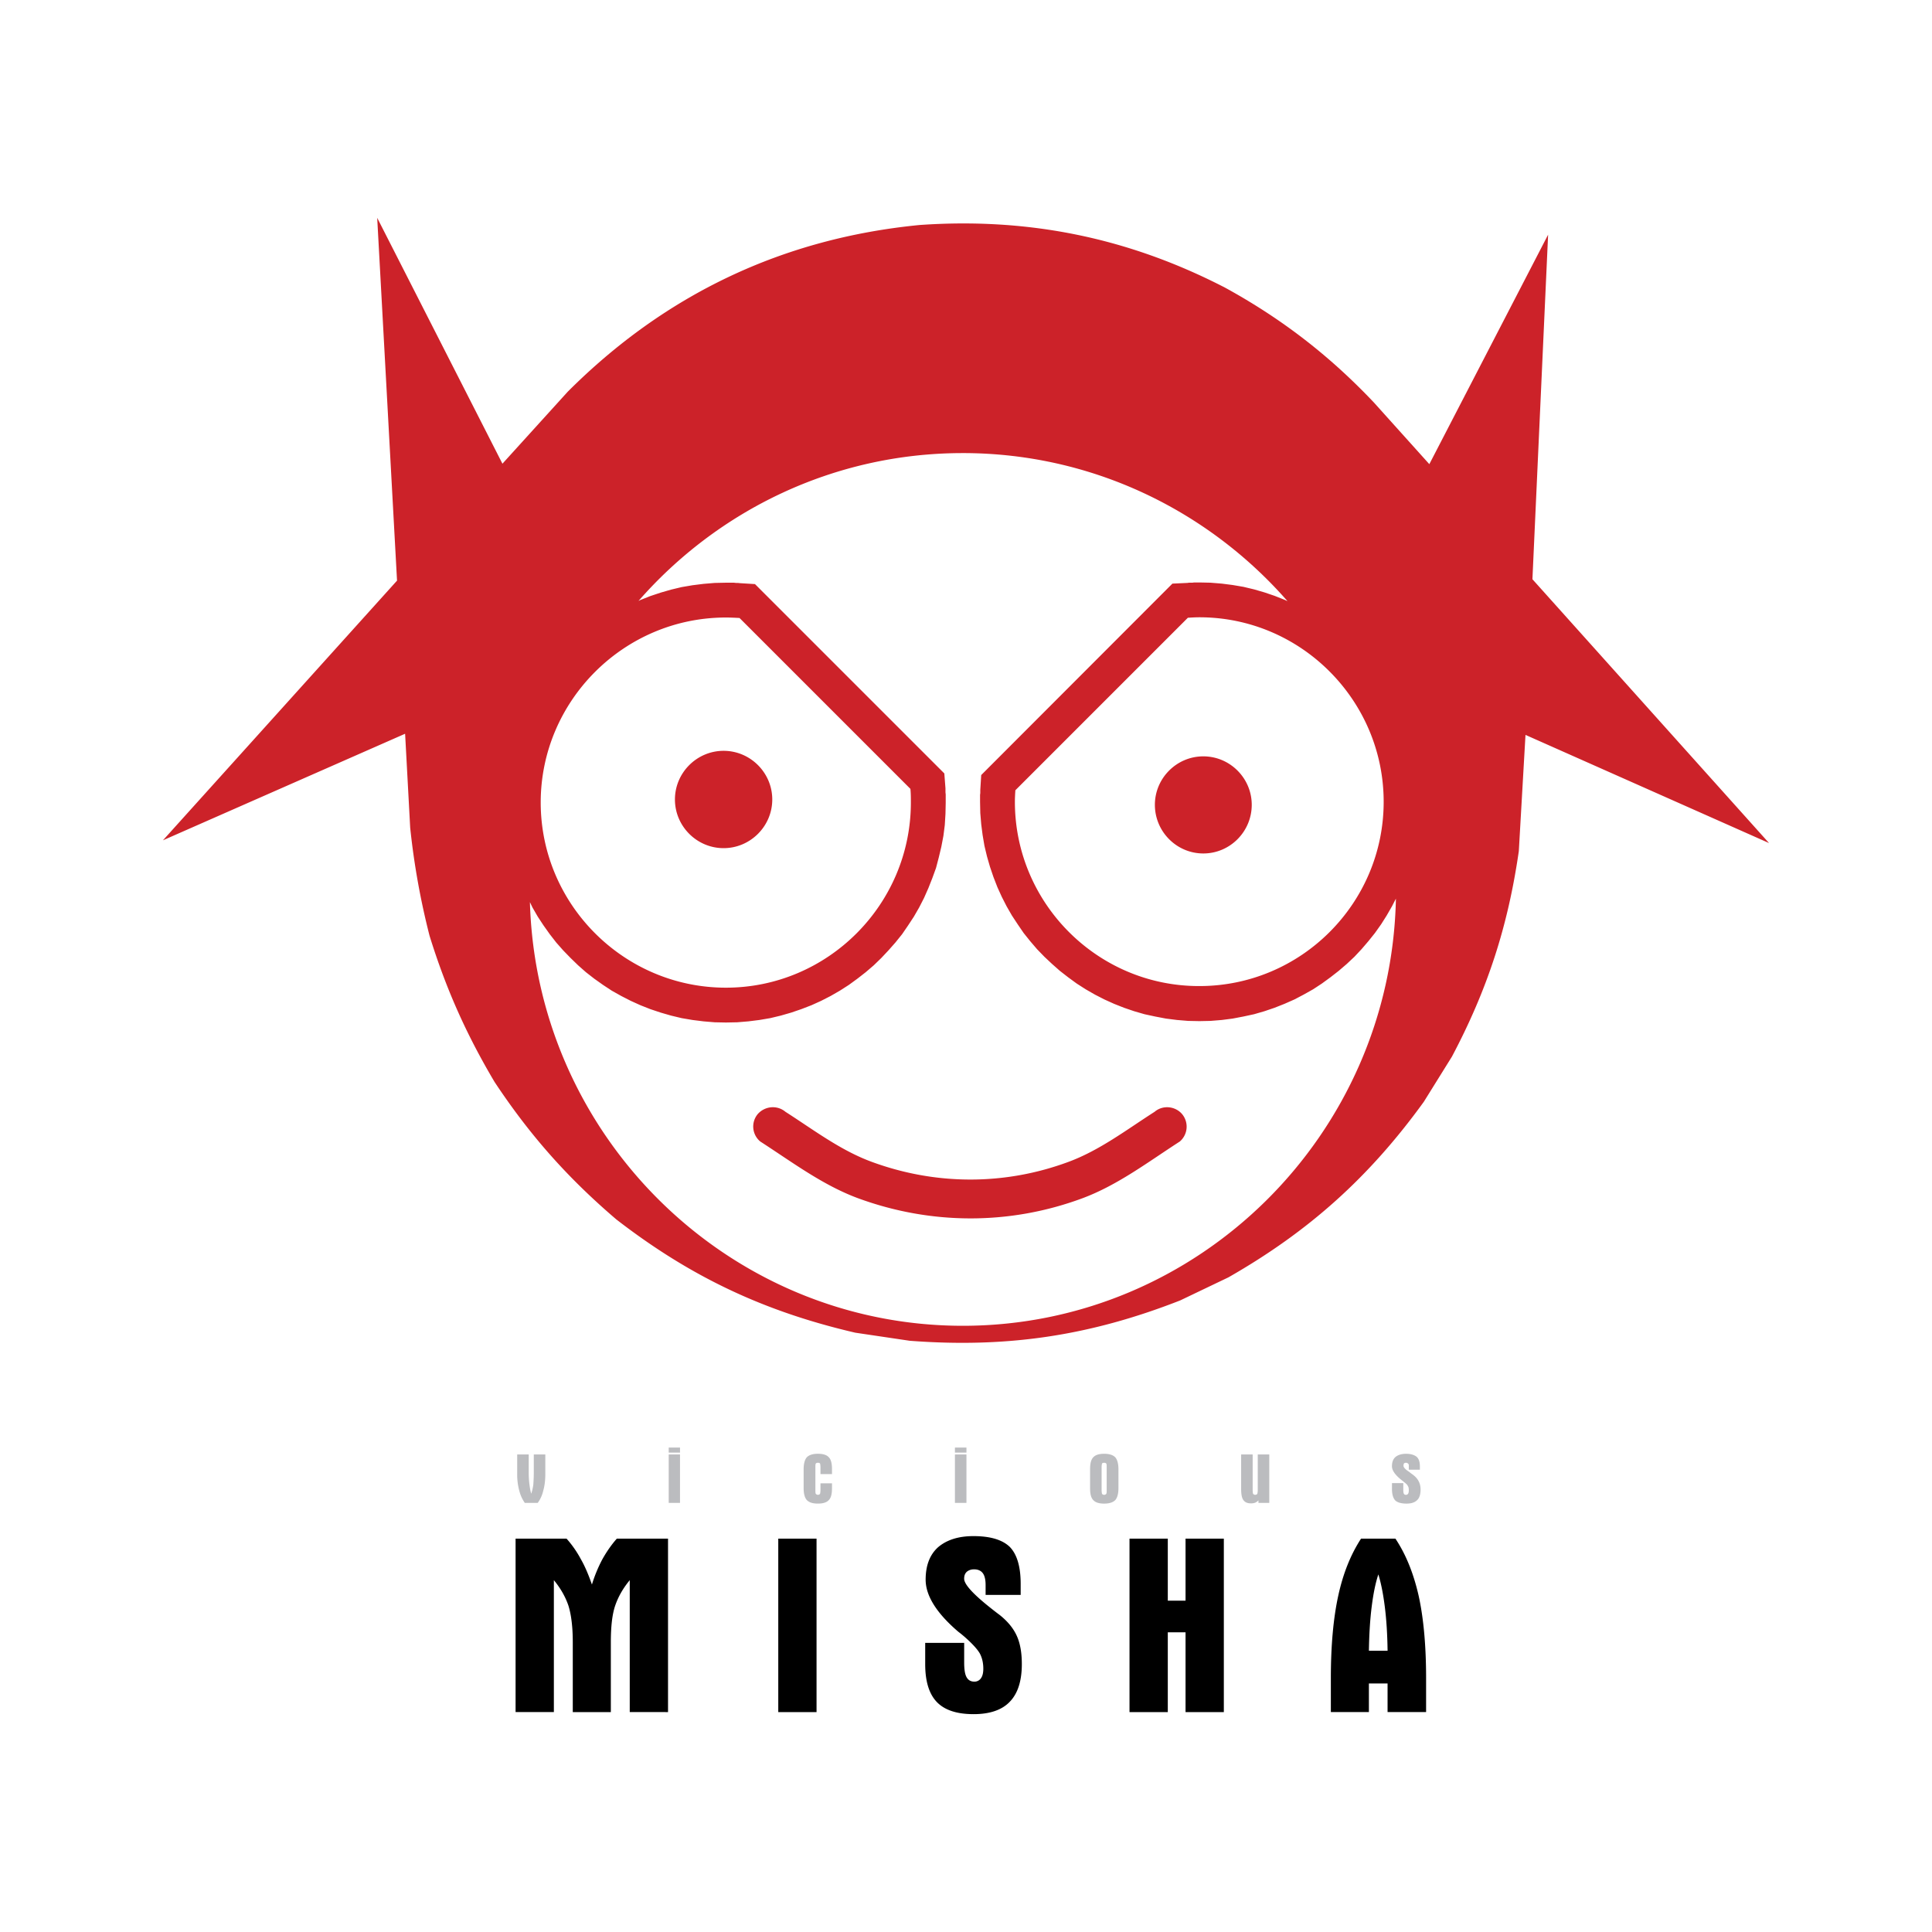 <svg xmlns="http://www.w3.org/2000/svg" width="2500" height="2500" viewBox="0 0 192.756 192.756"><g fill-rule="evenodd" clip-rule="evenodd"><path fill="#fff" d="M0 0h192.756v192.756H0V0z"/><path d="M62.83 170.815v-13.162c-.667.806-1.15 1.656-1.45 2.531-.299.874-.437 2.094-.437 3.658v6.973h-3.797v-6.973c0-1.564-.161-2.784-.438-3.658-.299-.875-.782-1.726-1.449-2.531v13.162H51.44v-17.304h5.085a10.469 10.469 0 0 1 1.427 2.048c.437.759.782 1.61 1.104 2.531.276-.897.621-1.726 1.035-2.508.437-.783.92-1.473 1.45-2.071h5.108v17.304H62.83zm14.818-17.303h3.819v17.304h-3.819v-17.304zm20.686 5.614v-.989c0-.529-.092-.921-.275-1.174-.186-.253-.484-.391-.875-.391-.299 0-.552.092-.737.253-.184.184-.253.391-.253.69 0 .552.898 1.542 2.738 2.991.346.275.621.483.807.621.781.621 1.357 1.312 1.701 2.071.346.759.508 1.702.508 2.83 0 1.656-.393 2.922-1.197 3.75-.783.829-2.002 1.243-3.613 1.243-1.656 0-2.875-.392-3.658-1.197-.782-.805-1.173-2.07-1.173-3.796v-2.117h3.889v1.933c0 .69.069 1.174.23 1.473.161.299.415.46.783.46a.775.775 0 0 0 .666-.345c.162-.23.23-.552.23-.943 0-.575-.115-1.082-.346-1.519-.252-.438-.758-.989-1.541-1.68-.138-.115-.322-.276-.598-.483-2.186-1.864-3.268-3.612-3.268-5.2 0-1.381.391-2.462 1.22-3.222.851-.736 2.025-1.127 3.544-1.127 1.701 0 2.898.368 3.635 1.081.713.736 1.082 1.956 1.082 3.682v1.104h-3.499v.001zm14.357-5.614h3.82v6.189h1.771v-6.189h3.82v17.304h-3.82v-7.962h-1.771v7.962h-3.82v-17.304zm23.885 11.182h1.863c-.021-1.634-.115-3.106-.275-4.372-.162-1.288-.369-2.347-.645-3.244-.299.897-.506 1.956-.668 3.244-.16 1.266-.251 2.739-.275 4.372zm-3.797 6.121v-3.383c0-3.268.254-6.006.736-8.215.484-2.231 1.242-4.118 2.277-5.706h3.43c1.059 1.588 1.818 3.497 2.324 5.729.482 2.209.736 4.947.736 8.191v3.383h-3.844v-2.854h-1.863v2.854h-3.796v.001z"/><path d="M52.751 146.907c0 .438.023.806.069 1.174.046.346.092.668.184.943.092-.275.161-.575.207-.92.023-.368.046-.76.046-1.197v-1.794h1.15v1.956c0 .621-.069 1.173-.207 1.656a3.302 3.302 0 0 1-.552 1.22H52.36a3.711 3.711 0 0 1-.552-1.22 6.038 6.038 0 0 1-.207-1.656v-1.956h1.15v1.794zm13.967-1.794h1.127v4.832h-1.127v-4.832zm0-.184v-.506h1.127v.506h-1.127zm16.291 2.14h-1.15v-.645c0-.207-.023-.346-.046-.414-.046-.047-.115-.069-.208-.069-.092 0-.161.022-.207.069-.046.068-.046.207-.046.414v2.209c0 .207 0 .345.046.414a.292.292 0 0 0 .207.092.296.296 0 0 0 .208-.092c.022-.069.046-.207.046-.414v-.645h1.15v.483c0 .575-.092.966-.322 1.196-.207.23-.575.346-1.082.346-.529 0-.875-.115-1.104-.346-.207-.23-.322-.621-.322-1.196v-1.887c0-.553.116-.967.322-1.196.23-.23.599-.346 1.104-.346.506 0 .875.115 1.082.346.23.229.322.644.322 1.196v.485zm12.264-1.956h1.15v4.832h-1.15v-4.832zm0-.184v-.506h1.15v.506h-1.15zm15.141 3.705v-2.209c0-.207 0-.346-.047-.414-.045-.047-.113-.069-.207-.069-.092 0-.16.022-.207.069a1.521 1.521 0 0 0-.045.414v2.209c0 .207.023.345.045.414a.293.293 0 0 0 .207.092.286.286 0 0 0 .207-.092c.047-.069.047-.207.047-.414zm-1.656-2.048c0-.553.092-.967.322-1.196.207-.23.574-.346 1.08-.346.508 0 .875.115 1.105.346.207.229.322.644.322 1.196v1.887c0 .575-.115.966-.322 1.196-.23.23-.598.346-1.105.346-.506 0-.873-.115-1.08-.346-.23-.23-.322-.621-.322-1.196v-1.887zm17.879 3.359h-1.082v-.253c-.092.092-.207.184-.322.229s-.254.069-.414.069c-.346 0-.598-.092-.76-.322-.16-.207-.23-.575-.23-1.127v-3.429h1.15v3.521c0 .23.023.368.047.414.047.046.115.092.207.092s.16-.046.207-.092c.023-.069.047-.207.047-.414v-3.521h1.15v4.833zm15.025-3.313h-1.105v-.438a.21.21 0 0 0-.092-.184.255.255 0 0 0-.184-.069c-.092 0-.162.022-.207.069a.487.487 0 0 0-.047.229c0 .161.184.368.553.599.139.115.23.184.299.23.322.229.529.46.645.689.139.254.207.529.207.852 0 .483-.115.852-.346 1.059-.23.23-.574.346-1.059.346-.529 0-.92-.115-1.127-.322-.207-.23-.322-.599-.322-1.15v-.575h1.129v.667c0 .207.021.345.068.414.023.046.092.092.207.092.092 0 .16-.046.207-.115.045-.068.068-.184.068-.345 0-.185-.023-.322-.092-.414-.045-.115-.16-.23-.346-.368-.045-.047-.137-.115-.252-.207-.645-.506-.99-.967-.99-1.404 0-.414.115-.713.346-.92.254-.207.598-.322 1.059-.322.482 0 .828.115 1.059.299.23.208.322.529.322.99v.298z" fill="#bbbcbf"/><path d="M117.709 113.889c-3.176 2.048-6.191 4.349-9.711 5.66-7.248 2.692-15.118 2.669-22.389 0-3.543-1.312-6.581-3.612-9.756-5.66a1.94 1.94 0 0 1-.253-2.738c.713-.805 1.933-.92 2.761-.229 2.807 1.795 5.476 3.842 8.605 4.993 6.374 2.347 13.277 2.37 19.65 0 3.107-1.151 5.775-3.198 8.582-4.993.807-.69 2.049-.575 2.738.229a1.955 1.955 0 0 1-.227 2.738zm24.896-67.58l11.85-22.895-1.564 34.376 23.607 26.323-24.299-10.792-.666 11.597c-1.082 7.501-3.129 13.807-6.674 20.502l-2.807 4.51c-5.43 7.502-11.436 12.909-19.49 17.511l-4.809 2.301c-9.043 3.544-17.303 4.764-26.99 4.027l-5.43-.806c-9.112-2.117-16.43-5.568-23.838-11.298-4.855-4.142-8.628-8.398-12.149-13.714-2.83-4.763-4.855-9.319-6.489-14.588a74.7 74.7 0 0 1-1.933-10.792l-.506-9.365-24.161 10.632 23.355-25.909-1.979-36.195 12.495 24.529 6.512-7.179c9.71-9.71 21.422-15.301 35.113-16.636 10.86-.759 20.825 1.266 30.487 6.259 5.662 3.106 10.424 6.788 14.842 11.459l5.523 6.143zm-46.549-1.105c12.885 0 24.483 5.729 32.397 14.772l-.299-.138-.988-.391-1.014-.345-1.035-.3-1.059-.253-1.082-.184-1.08-.138-1.129-.092-1.08-.023h-.553l-.16.023h-.346l-.162.023-1.494.069-19.076 19.099-.092 1.473v.322l-.023.184v.713l.023 1.104.092 1.104.139 1.082.184 1.082.254 1.058.299 1.036.344 1.012.393 1.013.438.966.482.943.529.92.576.875.598.875.645.805.689.805.736.76.76.713.781.69.83.645.85.621.898.575.92.529.943.483.967.437.99.392 1.012.345 1.035.3 1.059.229 1.082.207 1.104.139 1.105.092 1.127.023 1.104-.023 1.129-.092 1.08-.139 1.082-.207 1.059-.229 1.035-.3 1.014-.345.988-.392.99-.437.92-.483.943-.529.875-.575.852-.621.828-.645.805-.69.76-.713.713-.76.689-.805.645-.805.621-.875.553-.875.529-.92.391-.759c-.482 23.562-19.695 42.614-43.211 42.614-23.378 0-42.522-18.868-43.189-42.269l.252.529.53.92.575.875.622.874.644.829.69.782.736.759.759.736.782.69.829.645.875.621.874.575.943.529.943.483.967.438.989.391 1.035.346 1.036.299 1.059.254 1.082.184 1.104.138 1.104.092 1.127.023 1.128-.023 1.104-.092 1.104-.138 1.081-.184 1.059-.254 1.036-.299 1.012-.346 1.013-.391.966-.438.943-.483.92-.529.897-.575.852-.621.828-.645.805-.69.759-.736.713-.759.69-.782.667-.829.598-.874.575-.875.53-.92.483-.944.437-.989.391-.989.368-1.012.277-1.059.253-1.059.207-1.082.138-1.081.069-1.127.023-1.082v-.851l-.023-.207v-.391l-.115-1.495-18.891-18.891-1.496-.092-.207-.023h-.184l-.207-.023h-.851l-1.081.023-1.104.092-1.104.138-1.082.185-1.059.253-1.036.299-1.035.345-.989.392-.185.092c7.915-9.044 19.489-14.751 32.352-14.751zM72.424 61.61c.46 0 .897.023 1.358.046l17.05 17.05c.046.46.046.92.046 1.358 0 10.17-8.284 18.477-18.454 18.477s-18.477-8.307-18.477-18.477c.001-10.147 8.307-18.454 18.477-18.454zm-.23 13.3c2.669 0 4.855 2.186 4.855 4.855 0 2.669-2.186 4.855-4.855 4.855-2.669 0-4.855-2.186-4.855-4.855 0-2.669 2.186-4.855 4.855-4.855zm47.47-13.323c10.125 0 18.385 8.284 18.385 18.408 0 10.147-8.26 18.385-18.385 18.385-10.148.023-18.408-8.26-18.408-18.385 0-.391.023-.782.047-1.15l17.211-17.211c.367-.024.759-.047 1.15-.047zm.391 13.875c2.67 0 4.832 2.186 4.832 4.833 0 2.669-2.162 4.855-4.832 4.855-2.668 0-4.832-2.186-4.832-4.855 0-2.647 2.164-4.833 4.832-4.833z" fill="#cc2229"/></g></svg>